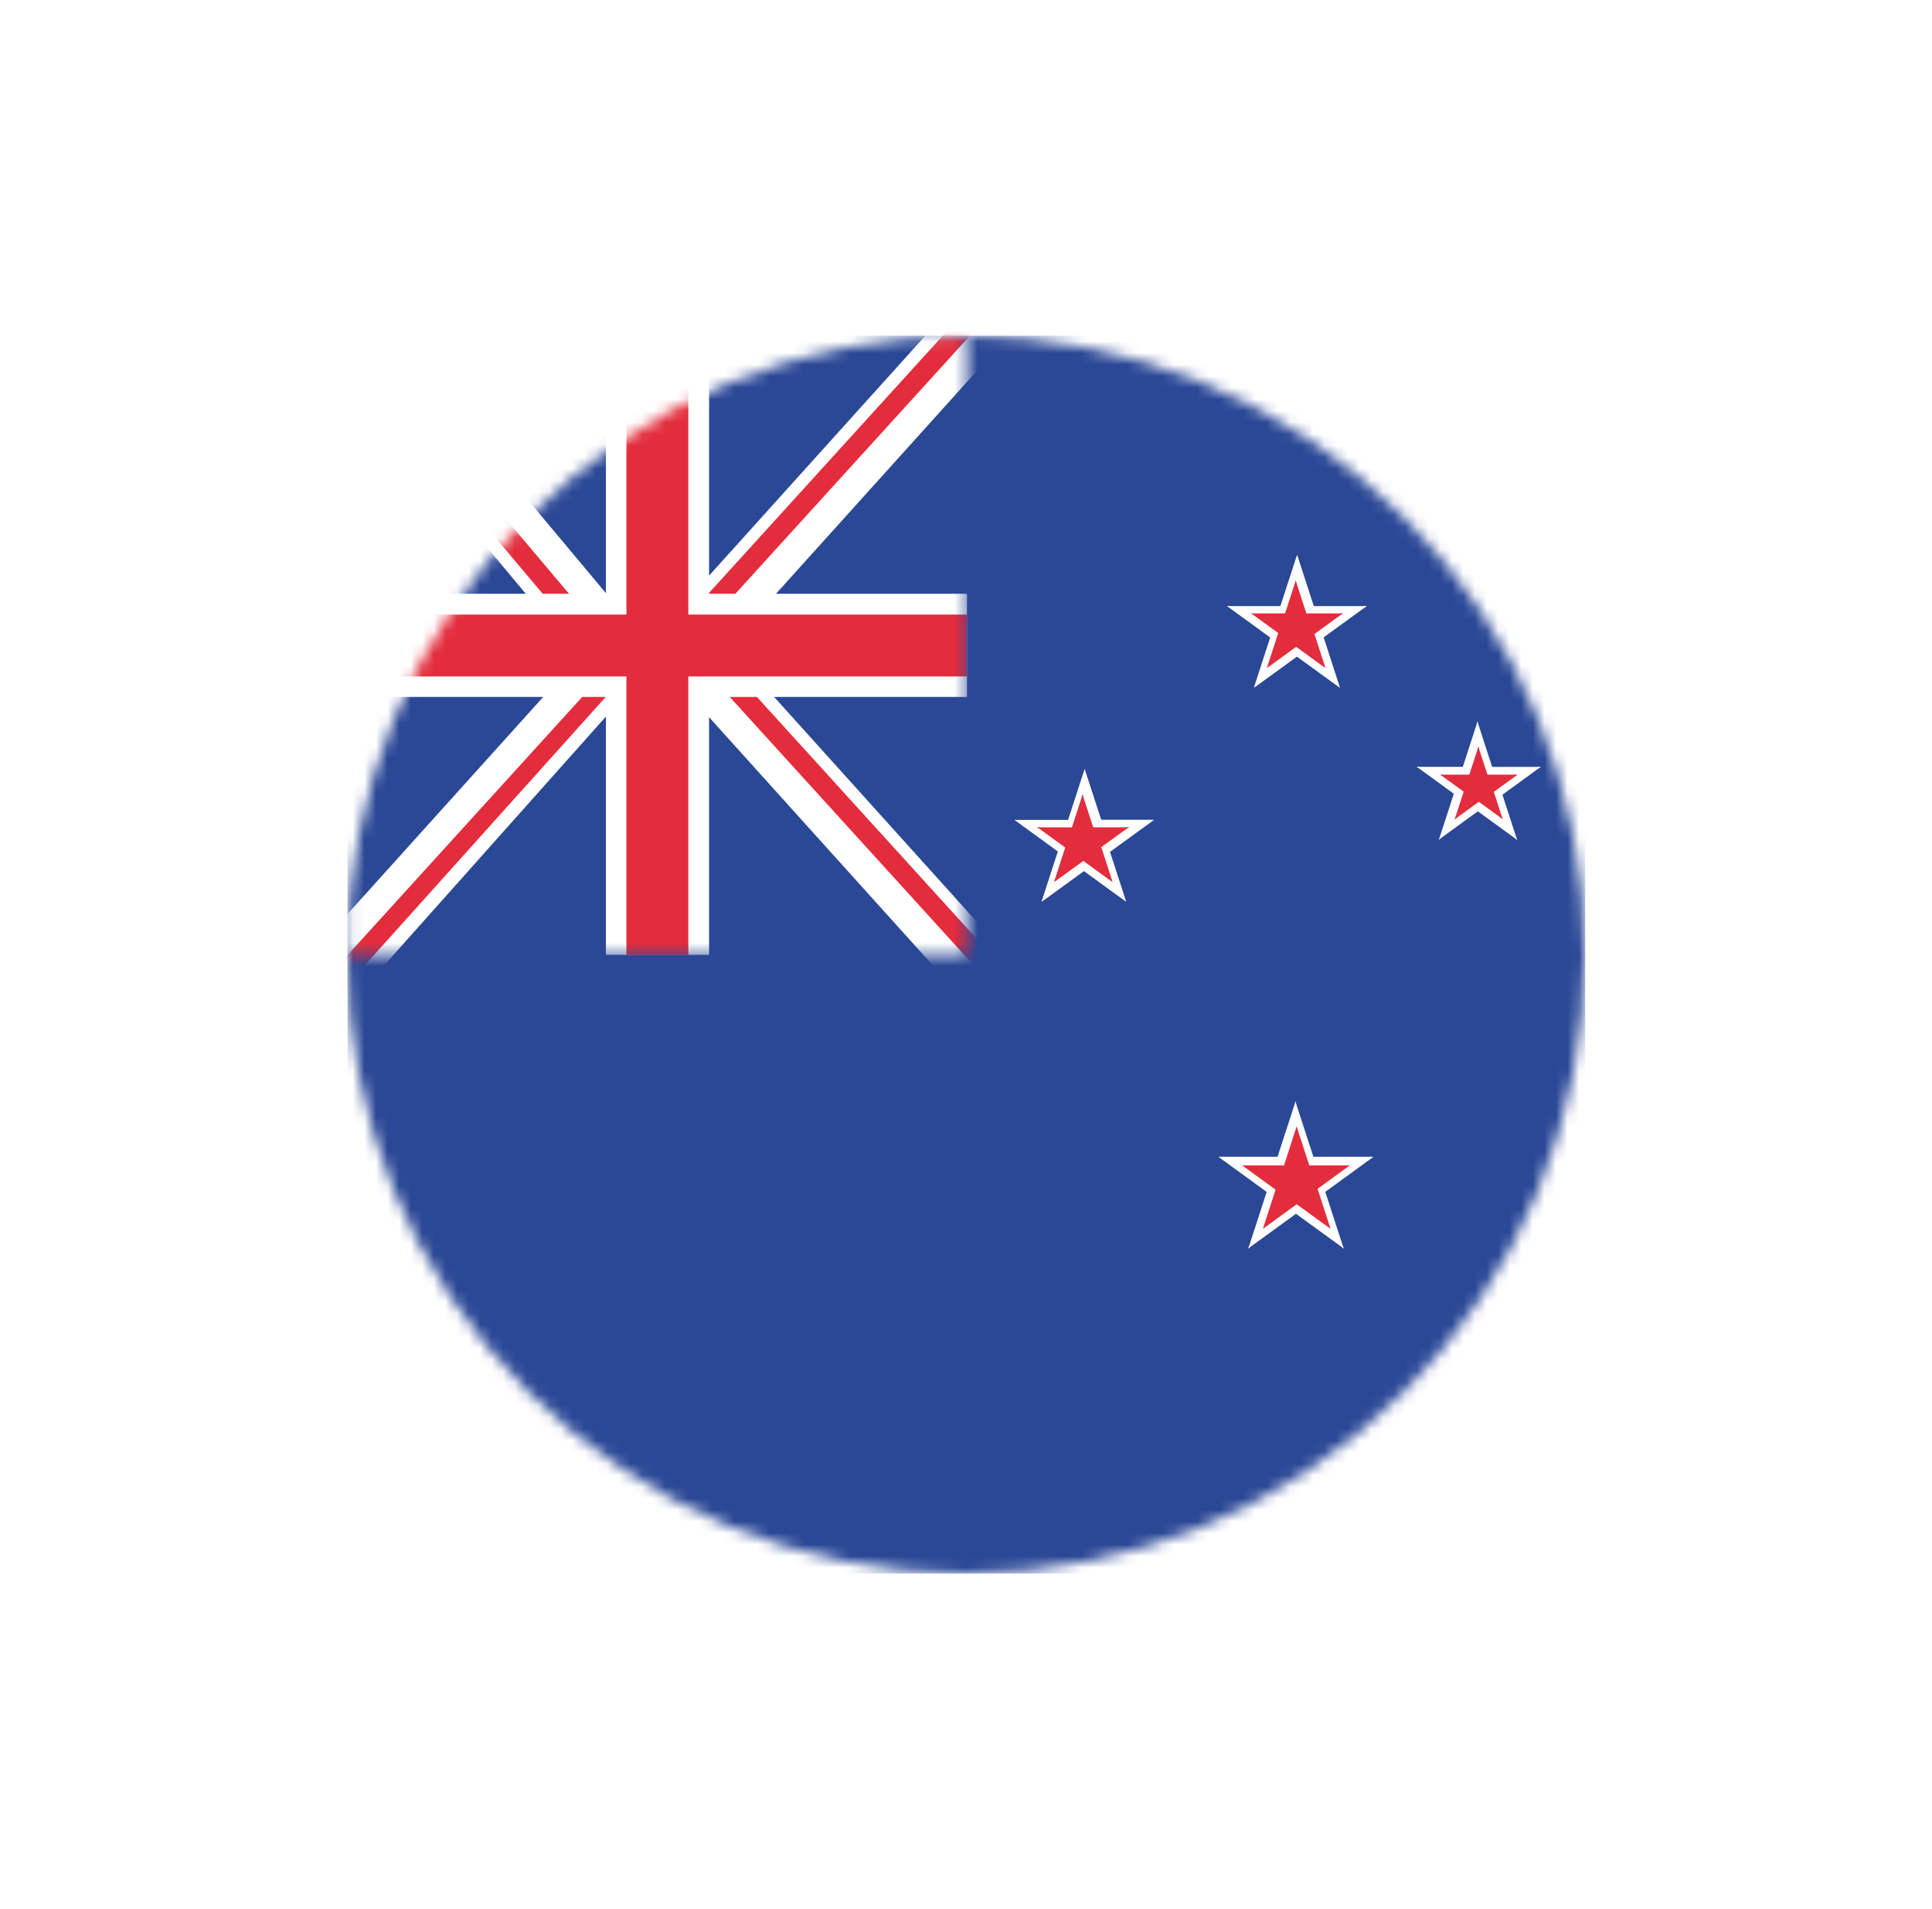 <svg width="167" height="165" viewBox="0 0 167 165" fill="none" xmlns="http://www.w3.org/2000/svg">
<g id="Background+Shadow" filter="url(#filter0_d_1453_17507)">
<rect x="24" y="13" width="119" height="117" rx="58.5" fill="white"/>
<g id="Group 1000009993">
<g id="Clip path group">
<mask id="mask0_1453_17507" style="mask-type:luminance" maskUnits="userSpaceOnUse" x="30" y="18" width="107" height="107">
<g id="clipPath4401">
<path id="path4403" d="M137 71.5C137 85.689 131.363 99.297 121.33 109.33C111.297 119.363 97.689 125 83.5 125C69.311 125 55.703 119.363 45.67 109.33C35.637 99.297 30 85.689 30 71.5C30 57.311 35.637 43.703 45.67 33.67C55.703 23.637 69.311 18 83.5 18C97.689 18 111.297 23.637 121.33 33.67C131.363 43.703 137 57.311 137 71.5Z" fill="white"/>
</g>
</mask>
<g mask="url(#mask0_1453_17507)">
<g id="g3409">
<g id="g3373">
<path id="rect3291" d="M30.039 18.016H137.025V125.001H30.039V18.016Z" fill="#2B4896"/>
<g id="g5810">
<g id="Clip path group_2">
<mask id="mask1_1453_17507" style="mask-type:luminance" maskUnits="userSpaceOnUse" x="30" y="18" width="54" height="54">
<g id="clipPath5806">
<path id="rect5808" d="M30.086 18.039H83.579V71.532H30.086V18.039Z" fill="white"/>
</g>
</mask>
<g mask="url(#mask1_1453_17507)">
<g id="g5787">
<path id="rect2999" d="M30.086 18.039H83.579V71.532H30.086V18.039Z" fill="#2B4896"/>
<g id="g5769">
<path id="path5417" d="M53.712 41.742L25.109 73.469H30.709V75.241L57.571 45.103L53.712 41.742Z" fill="white"/>
<path id="path5415" d="M26.851 77.645L54.508 46.844L52.4 47.051V46.953L25.562 76.475L26.851 77.645Z" fill="#E32D3C"/>
</g>
<g id="g5755">
<path id="rect3435" d="M83.415 14.211L54.812 45.938H60.413V47.71L87.385 17.794L83.415 14.211Z" fill="white"/>
<path id="rect5381" d="M84.571 14.625L56.766 45.22H59.022V45.317L85.859 15.795L84.571 14.625Z" fill="#E32D3C"/>
</g>
<g id="g5779">
<path id="path5781" d="M52.394 48.621L24.994 15.868L30.589 16.075L30.654 14.304L56.493 45.188L52.394 48.621Z" fill="white"/>
<path id="path5783" d="M53.59 48.24L26.945 16.647L29.199 16.73L29.203 16.633L54.92 47.118L53.59 48.24Z" fill="#E32D3C"/>
</g>
<path id="rect3001" d="M52.375 18.039H61.291V71.532H52.375V18.039Z" fill="white"/>
<g id="g5759">
<path id="path5761" d="M61.1 42.789L89.703 74.516H84.103V76.288L57.13 46.373L61.1 42.789Z" fill="white"/>
<path id="path5763" d="M59.945 43.203L87.75 73.798H85.493V73.895L58.656 44.373L59.945 43.203Z" fill="#E32D3C"/>
</g>
<path id="rect3003" d="M83.586 40.32V49.236H30.093V40.32H83.586Z" fill="white"/>
<g id="Group">
<path id="rect3005" d="M54.148 18.039H59.498V71.532H54.148V18.039Z" fill="#E32D3C"/>
<path id="rect3008" d="M83.586 42.117V47.467H30.093V42.117H83.586Z" fill="#E32D3C"/>
</g>
</g>
</g>
</g>
</g>
<g id="Southern_Cross-6">
<g id="Gamma_Crucis-0">
<g id="use38-0">
<g id="Arm">
<path id="path14" d="M112.125 41.383V44.398L118.156 41.383H112.125Z" fill="white"/>
<path id="path16" d="M113.265 44.924L111.492 42.484L118.144 41.378L113.265 44.924Z" fill="white"/>
</g>
<g id="use18">
<path id="path14_2" d="M112.086 41.383V44.398L106.055 41.383H112.086Z" fill="white"/>
<path id="path16_2" d="M110.93 44.924L112.703 42.484L106.052 41.378L110.93 44.924Z" fill="white"/>
</g>
<g id="use20">
<path id="path14_3" d="M113.961 42.695L111.093 43.627L115.825 48.431L113.961 42.695Z" fill="white"/>
<path id="path16_3" d="M110.931 44.901L112.703 42.461L115.811 48.444L110.931 44.901Z" fill="white"/>
</g>
<g id="use22">
<path id="path14_4" d="M110.25 42.695L113.118 43.627L112.114 36.96L110.25 42.695Z" fill="white"/>
<path id="path16_4" d="M113.993 42.7L111.125 43.633L112.128 36.965L113.993 42.7Z" fill="white"/>
</g>
<g id="use24">
<path id="path14_5" d="M110.25 42.695L113.118 43.627L108.386 48.431L110.25 42.695Z" fill="white"/>
<path id="path16_5" d="M113.28 44.901L111.508 42.461L108.4 48.444L113.28 44.901Z" fill="white"/>
</g>
</g>
<g id="use40-8">
<g id="Arm_2">
<path id="path14_6" d="M112.109 42.016V44.008L116.095 42.016H112.109Z" fill="#E32D3C"/>
<path id="path16_6" d="M112.867 44.346L111.695 42.734L116.091 42.003L112.867 44.346Z" fill="#E32D3C"/>
</g>
<g id="use18_2">
<path id="path14_7" d="M112.109 42.016V44.008L108.124 42.016H112.109Z" fill="#E32D3C"/>
<path id="path16_7" d="M111.36 44.346L112.531 42.734L108.136 42.003L111.36 44.346Z" fill="#E32D3C"/>
</g>
<g id="use20_2">
<path id="path14_8" d="M113.336 42.93L111.441 43.545L114.567 46.72L113.336 42.93Z" fill="#E32D3C"/>
<path id="path16_8" d="M111.329 44.393L112.5 42.781L114.553 46.735L111.329 44.393Z" fill="#E32D3C"/>
</g>
<g id="use22_2">
<path id="path14_9" d="M110.781 42.938L112.676 43.553L112.013 39.148L110.781 42.938Z" fill="#E32D3C"/>
<path id="path16_9" d="M113.223 42.946L111.328 43.562L111.991 39.157L113.223 42.946Z" fill="#E32D3C"/>
</g>
<g id="use24_2">
<path id="path14_10" d="M110.742 42.93L112.637 43.545L109.511 46.72L110.742 42.93Z" fill="#E32D3C"/>
<path id="path16_10" d="M112.749 44.393L111.578 42.781L109.525 46.735L112.749 44.393Z" fill="#E32D3C"/>
</g>
</g>
</g>
<g id="g42-9">
<g id="Delta_Crucis-1">
<g id="use45-4">
<g id="Arm_3">
<path id="path14_11" d="M127.836 55.281L127.836 57.964L133.201 55.282L127.836 55.281Z" fill="white"/>
<path id="path16_11" d="M128.858 58.42L127.281 56.25L133.199 55.266L128.858 58.42Z" fill="white"/>
</g>
<g id="use18_3">
<path id="path14_12" d="M127.812 55.281L127.812 57.964L122.447 55.281L127.812 55.281Z" fill="white"/>
<path id="path16_12" d="M126.79 58.42L128.367 56.25L122.45 55.265L126.79 58.42Z" fill="white"/>
</g>
<g id="use20_3">
<path id="path14_13" d="M129.484 56.508L126.933 57.336L131.142 61.61L129.484 56.508Z" fill="white"/>
<path id="path16_13" d="M126.806 58.444L128.383 56.273L131.147 61.597L126.806 58.444Z" fill="white"/>
</g>
<g id="use22_3">
<path id="path14_14" d="M126.062 56.453L128.614 57.282L127.721 51.351L126.062 56.453Z" fill="white"/>
<path id="path16_14" d="M129.364 56.46L126.812 57.289L127.706 51.358L129.364 56.46Z" fill="white"/>
</g>
<g id="use24_3">
<path id="path14_15" d="M126.031 56.484L128.582 57.314L124.373 61.587L126.031 56.484Z" fill="white"/>
<path id="path16_15" d="M128.709 58.421L127.133 56.25L124.367 61.573L128.709 58.421Z" fill="white"/>
</g>
</g>
<g id="use47-1">
<g id="Arm_4">
<path id="path14_16" d="M127.852 55.953L127.851 57.613L131.172 55.953L127.852 55.953Z" fill="#E32D3C"/>
<path id="path16_16" d="M128.476 57.913L127.5 56.57L131.162 55.962L128.476 57.913Z" fill="#E32D3C"/>
</g>
<g id="use18_4">
<path id="path14_17" d="M127.812 55.953L127.812 57.613L124.492 55.953L127.812 55.953Z" fill="#E32D3C"/>
<path id="path16_17" d="M127.188 57.913L128.164 56.57L124.502 55.961L127.188 57.913Z" fill="#E32D3C"/>
</g>
<g id="use20_4">
<path id="path14_18" d="M128.867 56.648L127.288 57.161L129.893 59.806L128.867 56.648Z" fill="#E32D3C"/>
<path id="path16_18" d="M127.22 57.859L128.195 56.516L129.906 59.81L127.22 57.859Z" fill="#E32D3C"/>
</g>
<g id="use22_4">
<path id="path14_19" d="M126.773 56.672L128.352 57.185L127.8 53.515L126.773 56.672Z" fill="#E32D3C"/>
<path id="path16_19" d="M128.805 56.674L127.227 57.188L127.779 53.517L128.805 56.674Z" fill="#E32D3C"/>
</g>
<g id="use24_4">
<path id="path14_20" d="M126.766 56.664L128.344 57.177L125.739 59.821L126.766 56.664Z" fill="#E32D3C"/>
<path id="path16_20" d="M128.413 57.874L127.438 56.531L125.726 59.825L128.413 57.874Z" fill="#E32D3C"/>
</g>
</g>
</g>
<g id="Beta_Crucis-4">
<g id="use50-7">
<g id="Arm_5">
<path id="path14_21" d="M93.711 59.852L93.711 62.866L99.74 59.852L93.711 59.852Z" fill="white"/>
<path id="path16_21" d="M94.866 63.415L93.094 60.977L99.743 59.871L94.866 63.415Z" fill="white"/>
</g>
<g id="use18_5">
<path id="path14_22" d="M93.711 59.867L93.711 62.882L87.682 59.866L93.711 59.867Z" fill="white"/>
<path id="path16_22" d="M92.571 63.415L94.344 60.977L87.694 59.87L92.571 63.415Z" fill="white"/>
</g>
<g id="use20_5">
<path id="path14_23" d="M95.484 61.203L92.617 62.134L97.347 66.937L95.484 61.203Z" fill="white"/>
<path id="path16_23" d="M92.455 63.392L94.227 60.953L97.332 66.935L92.455 63.392Z" fill="white"/>
</g>
<g id="use22_5">
<path id="path14_24" d="M91.891 61.195L94.757 62.127L93.754 55.462L91.891 61.195Z" fill="white"/>
<path id="path16_24" d="M95.625 61.201L92.758 62.133L93.761 55.468L95.625 61.201Z" fill="white"/>
</g>
<g id="use24_5">
<path id="path14_25" d="M91.891 61.203L94.757 62.135L90.027 66.937L91.891 61.203Z" fill="white"/>
<path id="path16_25" d="M94.912 63.408L93.141 60.969L90.033 66.95L94.912 63.408Z" fill="white"/>
</g>
</g>
<g id="use52-9">
<g id="Arm_6">
<path id="path14_26" d="M93.609 60.508L93.609 62.5L97.593 60.508L93.609 60.508Z" fill="#E32D3C"/>
<path id="path16_26" d="M94.366 62.822L93.195 61.211L97.589 60.48L94.366 62.822Z" fill="#E32D3C"/>
</g>
<g id="use18_6">
<path id="path14_27" d="M93.609 60.508L93.609 62.5L89.625 60.507L93.609 60.508Z" fill="#E32D3C"/>
<path id="path16_27" d="M92.86 62.822L94.031 61.211L89.637 60.479L92.86 62.822Z" fill="#E32D3C"/>
</g>
<g id="use20_6">
<path id="path14_28" d="M94.938 61.43L93.043 62.045L96.168 65.219L94.938 61.43Z" fill="#E32D3C"/>
<path id="path16_28" d="M92.931 62.893L94.102 61.281L96.154 65.234L92.931 62.893Z" fill="#E32D3C"/>
</g>
<g id="use22_6">
<path id="path14_29" d="M92.352 61.445L94.246 62.061L93.583 57.657L92.352 61.445Z" fill="#E32D3C"/>
<path id="path16_29" d="M94.801 61.447L92.906 62.062L93.569 57.658L94.801 61.447Z" fill="#E32D3C"/>
</g>
<g id="use24_6">
<path id="path14_30" d="M92.344 61.43L94.238 62.045L91.112 65.218L92.344 61.43Z" fill="#E32D3C"/>
<path id="path16_30" d="M94.35 62.893L93.18 61.281L91.126 65.234L94.35 62.893Z" fill="#E32D3C"/>
</g>
</g>
</g>
</g>
<g id="Alpha_Crucis-0">
<g id="use55-8">
<g id="Arm_7">
<path id="path14_31" d="M112.023 88.984V92.332L118.719 88.984H112.023Z" fill="white"/>
<path id="path16_31" d="M113.288 92.934L111.32 90.227L118.704 88.998L113.288 92.934Z" fill="white"/>
</g>
<g id="use18_7">
<path id="path14_32" d="M112.016 88.984V92.332L105.32 88.984H112.016Z" fill="white"/>
<path id="path16_32" d="M110.751 92.934L112.719 90.227L105.335 88.998L110.751 92.934Z" fill="white"/>
</g>
<g id="use20_7">
<path id="path14_33" d="M114.078 90.547L110.895 91.581L116.147 96.914L114.078 90.547Z" fill="white"/>
<path id="path16_33" d="M110.76 92.99L112.727 90.281L116.176 96.924L110.76 92.99Z" fill="white"/>
</g>
<g id="use22_7">
<path id="path14_34" d="M109.922 90.547L113.105 91.581L111.991 84.18L109.922 90.547Z" fill="white"/>
<path id="path16_34" d="M114.043 90.567L110.859 91.602L111.973 84.2L114.043 90.567Z" fill="white"/>
</g>
<g id="use24_7">
<path id="path14_35" d="M109.969 90.547L113.152 91.581L107.9 96.914L109.969 90.547Z" fill="white"/>
<path id="path16_35" d="M113.287 92.99L111.32 90.281L107.87 96.924L113.287 92.99Z" fill="white"/>
</g>
</g>
<g id="use57-2">
<g id="Arm_8">
<path id="path14_36" d="M112.031 89.727V92.051L116.681 89.727H112.031Z" fill="#E32D3C"/>
<path id="path16_36" d="M112.914 92.459L111.547 90.578L116.675 89.725L112.914 92.459Z" fill="#E32D3C"/>
</g>
<g id="use18_8">
<path id="path14_37" d="M112.016 89.727V92.051L107.366 89.727H112.016Z" fill="#E32D3C"/>
<path id="path16_37" d="M111.133 92.459L112.5 90.578L107.372 89.725L111.133 92.459Z" fill="#E32D3C"/>
</g>
<g id="use20_8">
<path id="path14_38" d="M113.57 90.773L111.36 91.492L115.007 95.195L113.57 90.773Z" fill="#E32D3C"/>
<path id="path16_38" d="M111.236 92.467L112.602 90.586L114.997 95.199L111.236 92.467Z" fill="#E32D3C"/>
</g>
<g id="use22_8">
<path id="path14_39" d="M110.648 90.766L112.859 91.484L112.085 86.344L110.648 90.766Z" fill="#E32D3C"/>
<path id="path16_39" d="M113.515 90.781L111.305 91.5L112.078 86.36L113.515 90.781Z" fill="#E32D3C"/>
</g>
<g id="use24_8">
<path id="path14_40" d="M110.602 90.773L112.812 91.492L109.165 95.195L110.602 90.773Z" fill="#E32D3C"/>
<path id="path16_40" d="M112.936 92.467L111.57 90.586L109.175 95.199L112.936 92.467Z" fill="#E32D3C"/>
</g>
</g>
</g>
</g>
</g>
</g>
</g>
</g>
</g>
</g>
<defs>
<filter id="filter0_d_1453_17507" x="0" y="0" width="167" height="165" filterUnits="userSpaceOnUse" color-interpolation-filters="sRGB">
<feFlood flood-opacity="0" result="BackgroundImageFix"/>
<feColorMatrix in="SourceAlpha" type="matrix" values="0 0 0 0 0 0 0 0 0 0 0 0 0 0 0 0 0 0 127 0" result="hardAlpha"/>
<feOffset dy="11"/>
<feGaussianBlur stdDeviation="12"/>
<feComposite in2="hardAlpha" operator="out"/>
<feColorMatrix type="matrix" values="0 0 0 0 0 0 0 0 0 0 0 0 0 0 0 0 0 0 0.2 0"/>
<feBlend mode="normal" in2="BackgroundImageFix" result="effect1_dropShadow_1453_17507"/>
<feBlend mode="normal" in="SourceGraphic" in2="effect1_dropShadow_1453_17507" result="shape"/>
</filter>
</defs>
</svg>
